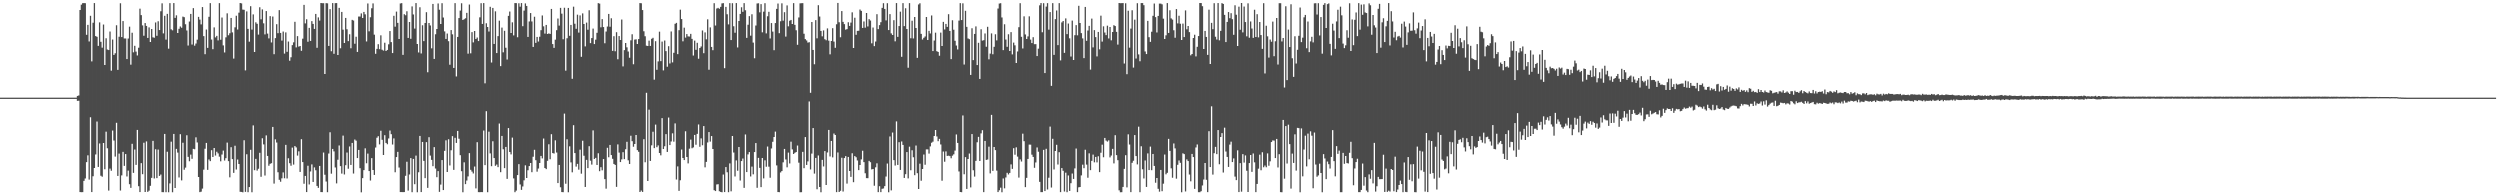 <?xml version="1.0" encoding="UTF-8"?>
<svg xmlns="http://www.w3.org/2000/svg" width="1920" height="150">
  <path d="M0 75.000h1v1.000H0zM1 75.000h1v1.000H1zM2 75.000h1v1.000H2zM3 75.000h1v1.000H3zM4 75.000h1v1.000H4zM5 75.000h1v1.000H5zM6 75.000h1v1.000H6zM7 75.000h1v1.000H7zM8 75.000h1v1.000H8zM9 75.000h1v1.000H9zM10 75.000h1v1.000H10zM11 75.000h1v1.000H11zM12 75.000h1v1.000H12zM13 75.000h1v1.000H13zM14 75.000h1v1.000H14zM15 75.000h1v1.000H15zM16 75.000h1v1.000H16zM17 75.000h1v1.000H17zM18 75.000h1v1.000H18zM19 75.000h1v1.000H19zM20 75.000h1v1.000H20zM21 75.000h1v1.000H21zM22 75.000h1v1.000H22zM23 75.000h1v1.000H23zM24 75.000h1v1.000H24zM25 75.000h1v1.000H25zM26 75.000h1v1.000H26zM27 75.000h1v1.000H27zM28 75.000h1v1.000H28zM29 75.000h1v1.000H29zM30 75.000h1v1.000H30zM31 75.000h1v1.000H31zM32 75.000h1v1.000H32zM33 75.000h1v1.000H33zM34 75.000h1v1.000H34zM35 75.000h1v1.000H35zM36 75.000h1v1.000H36zM37 75.000h1v1.000H37zM38 75.000h1v1.000H38zM39 75.000h1v1.000H39zM40 75.000h1v1.000H40zM41 75.000h1v1.000H41zM42 75.000h1v1.000H42zM43 75.000h1v1.000H43zM44 75.000h1v1.000H44zM45 75.000h1v1.000H45zM46 75.000h1v1.000H46zM47 75.000h1v1.000H47zM48 75.000h1v1.000H48zM49 75.000h1v1.000H49zM50 75.000h1v1.000H50zM51 75.000h1v1.000H51zM52 75.000h1v1.000H52zM53 75.000h1v1.000H53zM54 75.000h1v1.000H54zM55 75.000h1v1.000H55zM56 75.000h1v1.000H56zM57 75.000h1v1.000H57zM58 74.999h1v1.000H58zM59 73.671h1v3.771H59zM60 73.316h1v4.072H60zM61 7.702h1v139.823H61zM62 3.607h1v144.018H62zM63 2.446h1v145.114H63zM64 2.369h1v136.541H64zM65 2.445h1v134.626H65zM66 26.730h1v97.776H66zM67 19.115h1v100.200H67zM68 31.848h1v106.093H68zM69 12.145h1v77.936H69zM70 47.169h1v100.345H70zM71 17.478h1v117.892H71zM72 2.369h1v126.632H72zM73 27.723h1v90.916H73zM74 28.249h1v65.063H74zM75 35.238h1v92.963H75zM76 17.219h1v92.972H76zM77 32.105h1v102.837H77zM78 36.634h1v99.099H78zM79 18.834h1v91.004H79zM80 49.945h1v80.063H80zM81 29.406h1v71.700H81zM82 38.023h1v75.840H82zM83 38.435h1v107.921H83zM84 24.194h1v105.312H84zM85 54.263h1v76.858H85zM86 30.385h1v69.866H86zM87 42.169h1v65.737H87zM88 40.887h1v79.391H88zM89 19.415h1v74.879H89zM90 53.652h1v81.469H90zM91 28.189h1v89.762H91zM92 2.493h1v143.813H92zM93 28.484h1v106.211H93zM94 16.174h1v100.474H94zM95 29.517h1v97.853H95zM96 29.549h1v88.752H96zM97 45.374h1v90.130H97zM98 29.586h1v101.446H98zM99 20.465h1v120.995H99zM100 49.686h1v94.589H100zM101 25.150h1v85.304H101zM102 40.166h1v92.601H102zM103 35.177h1v79.669H103zM104 39.642h1v86.963H104zM105 42.595h1v57.204H105zM106 36.678h1v106.341H106zM107 6.632h1v140.884H107zM108 11.603h1v113.665H108zM109 19.482h1v114.280H109zM110 27.465h1v82.156H110zM111 17.721h1v129.740H111zM112 19.939h1v88.632H112zM113 29.147h1v118.196H113zM114 21.026h1v125.382H114zM115 32.264h1v110.430H115zM116 22.252h1v114.336H116zM117 28.651h1v79.556H117zM118 28.989h1v108.060H118zM119 17.251h1v97.402H119zM120 27.490h1v109.330H120zM121 16.323h1v98.584H121zM122 23.067h1v112.047H122zM123 8.651h1v125.406H123zM124 2.553h1v145.013H124zM125 25.675h1v121.916H125zM126 12.128h1v90.715H126zM127 30.429h1v117.193H127zM128 10.627h1v105.925H128zM129 37.363h1v110.305H129zM130 2.400h1v138.464H130zM131 22.528h1v86.297H131zM132 23.283h1v124.370H132zM133 2.369h1v100.511H133zM134 13.738h1v130.671H134zM135 11.755h1v102.588H135zM136 25.356h1v91.849H136zM137 22.117h1v114.160H137zM138 20.322h1v82.719H138zM139 21.279h1v117.289H139zM140 12.768h1v96.872H140zM141 13.231h1v117.116H141zM142 18.648h1v110.052H142zM143 23.386h1v80.516H143zM144 34.978h1v85.496H144zM145 16.515h1v107.334H145zM146 10.703h1v108.051H146zM147 34.206h1v87.769H147zM148 6.247h1v108.099H148zM149 35.059h1v79.584H149zM150 33.413h1v72.081H150zM151 30.462h1v78.960H151zM152 12.976h1v122.981H152zM153 15.033h1v132.512H153zM154 18.754h1v128.472H154zM155 5.435h1v139.405H155zM156 27.752h1v102.529H156zM157 41.611h1v72.642H157zM158 22.664h1v87.127H158zM159 36.784h1v93.659H159zM160 12.900h1v109.594H160zM161 2.382h1v121.393H161zM162 30.356h1v85.010H162zM163 37.804h1v82.759H163zM164 21.056h1v92.624H164zM165 28.703h1v90.737H165zM166 27.533h1v88.984H166zM167 31.040h1v86.795H167zM168 2.412h1v117.897H168zM169 30.528h1v93.369H169zM170 13.463h1v105.231H170zM171 34.874h1v80.771H171zM172 40.293h1v83.019H172zM173 28.671h1v92.807H173zM174 10.249h1v99.278H174zM175 27.070h1v96.689H175zM176 25.557h1v110.647H176zM177 13.772h1v99.301H177zM178 24.870h1v97.329H178zM179 44.984h1v87.790H179zM180 20.984h1v90.937H180zM181 12.096h1v118.111H181zM182 22.693h1v99.813H182zM183 9.743h1v116.227H183zM184 2.316h1v144.964H184zM185 2.591h1v144.795H185zM186 7.350h1v140.338H186zM187 7.512h1v100.205H187zM188 54.075h1v93.303H188zM189 8.769h1v109.721H189zM190 22.177h1v125.441H190zM191 32.008h1v111.675H191zM192 4.763h1v110.301H192zM193 22.745h1v124.907H193zM194 11.045h1v85.260H194zM195 39.931h1v90.791H195zM196 17.164h1v104.835H196zM197 18.289h1v112.734H197zM198 26.568h1v103.000H198zM199 5.600h1v111.732H199zM200 14.866h1v120.937H200zM201 7.207h1v98.988H201zM202 17.901h1v93.005H202zM203 26.430h1v108.361H203zM204 8.479h1v95.520H204zM205 25.801h1v93.949H205zM206 29.478h1v97.817H206zM207 12.381h1v113.428H207zM208 32.629h1v92.710H208zM209 12.710h1v84.784H209zM210 41.613h1v99.378H210zM211 29.269h1v77.719H211zM212 18.565h1v90.909H212zM213 25.505h1v106.778H213zM214 7.769h1v130.315H214zM215 25.280h1v114.303H215zM216 31.157h1v105.820H216zM217 24.196h1v108.185H217zM218 41.182h1v95.711H218zM219 24.883h1v86.393H219zM220 39.776h1v97.293H220zM221 31.871h1v89.683H221zM222 46.631h1v78.693H222zM223 44.003h1v83.284H223zM224 34.680h1v78.702H224zM225 32.498h1v93.934H225zM226 16.748h1v95.417H226zM227 36.425h1v76.763H227zM228 27.768h1v91.754H228zM229 35.798h1v80.421H229zM230 35.343h1v96.715H230zM231 38.990h1v67.908H231zM232 29.689h1v94.770H232zM233 3.753h1v137.358H233zM234 17.970h1v117.169H234zM235 14.802h1v132.728H235zM236 32.061h1v95.234H236zM237 21.410h1v120.239H237zM238 31.429h1v100.267H238zM239 16.216h1v110.034H239zM240 18.379h1v121.340H240zM241 22.210h1v106.351H241zM242 10.689h1v120.053H242zM243 36.725h1v106.077H243zM244 13.354h1v130.942H244zM245 15.813h1v111.632H245zM246 2.329h1v145.182H246zM247 2.456h1v145.114H247zM248 2.466h1v114.683H248zM249 56.835h1v77.385H249zM250 2.410h1v136.982H250zM251 2.582h1v145.009H251zM252 35.286h1v82.614H252zM253 7.009h1v94.573H253zM254 39.384h1v94.016H254zM255 2.360h1v112.004H255zM256 41.327h1v74.930H256zM257 2.389h1v126.201H257zM258 2.345h1v138.528H258zM259 42.233h1v80.433H259zM260 6.050h1v105.665H260zM261 37.043h1v90.547H261zM262 9.177h1v124.144H262zM263 22.789h1v81.366H263zM264 33.032h1v100.948H264zM265 13.792h1v113.064H265zM266 22.463h1v94.659H266zM267 31.577h1v98.034H267zM268 26.313h1v86.175H268zM269 37.059h1v89.592H269zM270 15.242h1v94.537H270zM271 15.753h1v117.533H271zM272 33.578h1v73.608H272zM273 28.215h1v79.811H273zM274 39.897h1v81.489H274zM275 12.689h1v102.482H275zM276 12.722h1v116.469H276zM277 10.304h1v137.406H277zM278 13.820h1v122.984H278zM279 9.155h1v121.500H279zM280 11.015h1v102.906H280zM281 31.854h1v93.510H281zM282 2.650h1v115.330H282zM283 24.068h1v107.329H283zM284 13.263h1v125.408H284zM285 6.339h1v115.101H285zM286 2.618h1v127.932H286zM287 26.612h1v107.744H287zM288 41.303h1v71.986H288zM289 37.533h1v68.225H289zM290 33.965h1v70.655H290zM291 37.801h1v73.077H291zM292 27.113h1v73.286H292zM293 38.197h1v69.149H293zM294 38.886h1v80.141H294zM295 32.837h1v70.976H295zM296 39.188h1v70.585H296zM297 38.335h1v72.481H297zM298 34.063h1v72.262H298zM299 23.875h1v76.354H299zM300 32.354h1v70.689H300zM301 40.773h1v70.213H301zM302 12.141h1v94.171H302zM303 20.459h1v111.865H303zM304 8.913h1v111.712H304zM305 17.541h1v99.091H305zM306 29.934h1v98.755H306zM307 2.640h1v144.887H307zM308 2.423h1v145.076H308zM309 42.123h1v105.459H309zM310 10.916h1v136.584H310zM311 11.729h1v123.266H311zM312 8.642h1v115.581H312zM313 29.153h1v117.226H313zM314 16.920h1v117.064H314zM315 29.779h1v91.642H315zM316 4.894h1v142.725H316zM317 11.090h1v110.981H317zM318 21.970h1v119.515H318zM319 2.373h1v117.107H319zM320 33.771h1v113.881H320zM321 40.300h1v92.003H321zM322 5.562h1v98.811H322zM323 41.036h1v106.460H323zM324 19.395h1v89.593H324zM325 31.612h1v91.931H325zM326 17.670h1v119.160H326zM327 9.377h1v99.766H327zM328 55.522h1v88.777H328zM329 17.647h1v87.698H329zM330 19.554h1v99.960H330zM331 37.142h1v85.633H331zM332 3.033h1v124.596H332zM333 45.276h1v67.701H333zM334 26.328h1v103.099H334zM335 22.269h1v113.795H335zM336 2.658h1v128.758H336zM337 7.476h1v139.863H337zM338 18.410h1v123.352H338zM339 2.454h1v120.453H339zM340 13.444h1v132.543H340zM341 24.112h1v91.768H341zM342 29.888h1v77.872H342zM343 25.741h1v106.341H343zM344 31.666h1v75.289H344zM345 49.732h1v77.335H345zM346 23.102h1v92.301H346zM347 26.356h1v78.171H347zM348 52.180h1v78.296H348zM349 2.393h1v103.426H349zM350 58.746h1v51.017H350zM351 28.383h1v72.168H351zM352 13.851h1v92.673H352zM353 8.130h1v111.073H353zM354 2.484h1v128.977H354zM355 15.336h1v132.326H355zM356 14.762h1v109.890H356zM357 14.009h1v127.415H357zM358 9.871h1v128.760H358zM359 41.225h1v94.252H359zM360 3.468h1v114.132H360zM361 40.966h1v89.466H361zM362 24.691h1v107.120H362zM363 32.542h1v100.702H363zM364 23.828h1v104.058H364zM365 29.944h1v114.727H365zM366 28.802h1v80.395H366zM367 31.540h1v116.012H367zM368 13.291h1v134.312H368zM369 2.437h1v145.092H369zM370 18.384h1v129.181H370zM371 2.380h1v97.895H371zM372 64.019h1v62.818H372zM373 17.875h1v67.512H373zM374 20.716h1v126.919H374zM375 24.199h1v76.909H375zM376 5.240h1v112.565H376zM377 48.037h1v79.619H377zM378 6.096h1v102.418H378zM379 33.721h1v87.694H379zM380 8.718h1v118.635H380zM381 40.744h1v85.629H381zM382 27.751h1v100.623H382zM383 15.860h1v79.001H383zM384 50.768h1v81.483H384zM385 21.215h1v83.162H385zM386 40.206h1v74.420H386zM387 23.657h1v105.467H387zM388 36.636h1v76.211H388zM389 45.709h1v91.644H389zM390 12.205h1v86.143H390zM391 8.868h1v107.861H391zM392 25.347h1v93.221H392zM393 17.170h1v88.497H393zM394 27.163h1v109.871H394zM395 2.374h1v145.239H395zM396 2.390h1v144.002H396zM397 28.603h1v105.833H397zM398 2.515h1v123.545H398zM399 5.108h1v136.586H399zM400 2.355h1v143.479H400zM401 20.116h1v123.096H401zM402 8.151h1v130.342H402zM403 2.601h1v124.380H403zM404 4.552h1v132.176H404zM405 28.348h1v102.397H405zM406 16.464h1v111.085H406zM407 10.027h1v115.133H407zM408 16.497h1v115.769H408zM409 36.023h1v84.350H409zM410 12.851h1v102.216H410zM411 32.900h1v90.132H411zM412 28.386h1v103.451H412zM413 31.878h1v97.580H413zM414 28.235h1v96.943H414zM415 23.210h1v96.535H415zM416 11.854h1v109.789H416zM417 20.244h1v86.127H417zM418 25.794h1v103.216H418zM419 19.155h1v110.737H419zM420 26.130h1v97.379H420zM421 25.674h1v85.142H421zM422 26.068h1v96.264H422zM423 6.878h1v96.171H423zM424 33.857h1v83.689H424zM425 36.777h1v81.121H425zM426 30.441h1v77.335H426zM427 23.200h1v93.941H427zM428 14.222h1v126.363H428zM429 19.675h1v107.007H429zM430 6.025h1v137.786H430zM431 10.474h1v137.016H431zM432 30.137h1v117.495H432zM433 5.916h1v81.325H433zM434 54.278h1v86.827H434zM435 29.389h1v77.578H435zM436 6.087h1v141.573H436zM437 27.476h1v84.924H437zM438 19.167h1v105.551H438zM439 60.540h1v71.790H439zM440 5.113h1v91.022H440zM441 18.253h1v99.281H441zM442 22.097h1v105.876H442zM443 11.248h1v114.617H443zM444 25.018h1v105.266H444zM445 11.802h1v103.122H445zM446 43.629h1v89.727H446zM447 10.296h1v97.764H447zM448 18.431h1v101.191H448zM449 35.626h1v107.965H449zM450 17.337h1v105.461H450zM451 22.817h1v106.322H451zM452 7.867h1v104.397H452zM453 33.104h1v90.273H453zM454 29.211h1v97.222H454zM455 21.944h1v78.215H455zM456 33.829h1v88.258H456zM457 30.460h1v90.766H457zM458 25.199h1v101.495H458zM459 2.391h1v115.322H459zM460 2.770h1v128.708H460zM461 20.999h1v107.402H461zM462 14.698h1v116.097H462zM463 20.779h1v101.401H463zM464 33.233h1v104.346H464zM465 24.243h1v120.634H465zM466 20.393h1v93.099H466zM467 10.714h1v110.042H467zM468 20.523h1v90.772H468zM469 14.014h1v105.054H469zM470 39.042h1v82.935H470zM471 27.819h1v98.075H471zM472 39.358h1v87.302H472zM473 24.744h1v118.745H473zM474 45.503h1v65.386H474zM475 27.684h1v89.522H475zM476 30.723h1v93.756H476zM477 14.979h1v107.420H477zM478 50.974h1v65.927H478zM479 38.504h1v83.706H479zM480 32.999h1v81.644H480zM481 36.341h1v72.577H481zM482 39.582h1v83.571H482zM483 44.351h1v81.610H483zM484 30.967h1v73.283H484zM485 26.341h1v82.110H485zM486 49.333h1v63.383H486zM487 30.422h1v80.149H487zM488 30.192h1v73.490H488zM489 33.805h1v81.479H489zM490 29.999h1v86.592H490zM491 2.361h1v145.098H491zM492 2.509h1v143.820H492zM493 7.720h1v139.693H493zM494 24.004h1v82.916H494zM495 27.864h1v96.734H495zM496 35.052h1v36.214H496zM497 35.348h1v103.653H497zM498 31.215h1v52.986H498zM499 35.275h1v88.347H499zM500 29.794h1v81.836H500zM501 29.030h1v72.164H501zM502 61.183h1v52.600H502zM503 31.620h1v64.055H503zM504 53.622h1v59.425H504zM505 47.136h1v64.518H505zM506 24.308h1v93.203H506zM507 46.937h1v72.379H507zM508 31.962h1v58.769H508zM509 54.074h1v60.372H509zM510 31.126h1v81.200H510zM511 39.249h1v63.782H511zM512 51.255h1v65.412H512zM513 35.467h1v54.783H513zM514 48.750h1v62.652H514zM515 24.156h1v84.490H515zM516 47.901h1v54.522H516zM517 40.557h1v68.220H517zM518 18.289h1v76.466H518zM519 17.550h1v120.321H519zM520 41.564h1v86.224H520zM521 23.203h1v123.367H521zM522 7.403h1v131.054H522zM523 14.666h1v100.190H523zM524 31.728h1v89.634H524zM525 21.261h1v101.658H525zM526 28.900h1v71.905H526zM527 26.173h1v94.412H527zM528 27.950h1v97.563H528zM529 28.073h1v86.113H529zM530 26.031h1v81.177H530zM531 29.871h1v84.007H531zM532 42.644h1v70.533H532zM533 31.164h1v72.489H533zM534 38.262h1v72.909H534zM535 32.874h1v69.935H535zM536 45.095h1v50.483H536zM537 36.856h1v75.881H537zM538 35.691h1v70.613H538zM539 23.375h1v88.211H539zM540 40.856h1v55.978H540zM541 24.857h1v103.640H541zM542 30.187h1v94.114H542zM543 14.867h1v94.540H543zM544 53.576h1v47.853H544zM545 21.053h1v87.686H545zM546 36.067h1v68.456H546zM547 38.562h1v75.890H547zM548 2.481h1v143.581H548zM549 19.599h1v127.162H549zM550 6.569h1v135.096H550zM551 6.050h1v135.407H551zM552 6.772h1v140.113H552zM553 5.279h1v142.142H553zM554 2.590h1v145.089H554zM555 2.416h1v131.615H555zM556 52.370h1v95.155H556zM557 5.281h1v123.026H557zM558 10.955h1v121.344H558zM559 18.717h1v128.901H559zM560 2.426h1v123.082H560zM561 30.767h1v116.169H561zM562 2.447h1v102.012H562zM563 20.195h1v96.952H563zM564 25.136h1v110.385H564zM565 2.373h1v120.810H565zM566 36.473h1v94.652H566zM567 16.109h1v96.805H567zM568 10.688h1v127.935H568zM569 5.602h1v118.115H569zM570 9.047h1v112.707H570zM571 2.418h1v141.877H571zM572 7.873h1v95.381H572zM573 29.071h1v103.086H573zM574 19.016h1v99.559H574zM575 12.382h1v104.384H575zM576 27.391h1v108.142H576zM577 10.972h1v116.988H577zM578 32.731h1v101.161H578zM579 44.736h1v72.039H579zM580 19.585h1v90.276H580zM581 2.638h1v141.581H581zM582 2.512h1v118.750H582zM583 9.486h1v119.418H583zM584 3.193h1v140.549H584zM585 24.843h1v96.517H585zM586 8.966h1v128.055H586zM587 2.435h1v120.685H587zM588 25.671h1v102.385H588zM589 12.484h1v100.036H589zM590 9.040h1v118.946H590zM591 29.566h1v106.946H591zM592 17.692h1v96.354H592zM593 24.249h1v84.673H593zM594 38.562h1v66.677H594zM595 17.722h1v83.365H595zM596 6.816h1v120.205H596zM597 2.704h1v144.778H597zM598 25.508h1v122.122H598zM599 16.357h1v116.110H599zM600 2.543h1v128.832H600zM601 15.854h1v108.797H601zM602 9.384h1v104.986H602zM603 28.113h1v94.356H603zM604 4.142h1v124.382H604zM605 20.232h1v96.981H605zM606 15.945h1v109.615H606zM607 15.326h1v93.469H607zM608 18.439h1v96.292H608zM609 2.426h1v115.828H609zM610 19.079h1v98.283H610zM611 23.240h1v93.521H611zM612 34.383h1v77.364H612zM613 13.423h1v111.503H613zM614 2.584h1v145.088H614zM615 2.479h1v145.109H615zM616 2.431h1v114.218H616zM617 25.930h1v103.262H617zM618 30.071h1v75.176H618zM619 31.084h1v95.577H619zM620 32.740h1v91.202H620zM621 32.385h1v45.538H621zM622 71.290h1v58.841H622zM623 16.883h1v101.087H623zM624 38.331h1v60.013H624zM625 49.334h1v84.012H625zM626 15.442h1v105.834H626zM627 29.449h1v115.913H627zM628 3.978h1v115.419H628zM629 12.704h1v130.888H629zM630 23.758h1v123.909H630zM631 27.899h1v94.876H631zM632 23.323h1v104.506H632zM633 30.100h1v85.905H633zM634 30.938h1v111.118H634zM635 21.823h1v95.266H635zM636 31.225h1v68.549H636zM637 41.715h1v78.432H637zM638 31.509h1v76.745H638zM639 21.649h1v99.231H639zM640 31.943h1v70.617H640zM641 36.712h1v66.954H641zM642 18.661h1v128.902H642zM643 2.277h1v114.828H643zM644 17.095h1v130.372H644zM645 28.625h1v117.908H645zM646 8.474h1v112.650H646zM647 16.782h1v130.309H647zM648 18.526h1v102.868H648zM649 22.785h1v97.127H649zM650 22.374h1v118.655H650zM651 17.108h1v103.419H651zM652 19.916h1v111.408H652zM653 17.336h1v118.502H653zM654 9.483h1v108.236H654zM655 36.848h1v103.074H655zM656 13.639h1v106.212H656zM657 26.721h1v94.064H657zM658 23.720h1v99.531H658zM659 23.600h1v107.079H659zM660 7.344h1v119.358H660zM661 8.365h1v114.036H661zM662 21.478h1v94.283H662zM663 16.462h1v108.071H663zM664 21.241h1v111.817H664zM665 9.965h1v126.844H665zM666 20.335h1v116.543H666zM667 14.670h1v108.894H667zM668 15.774h1v108.811H668zM669 33.285h1v96.815H669zM670 21.119h1v108.660H670zM671 35.447h1v107.188H671zM672 31.878h1v96.623H672zM673 10.907h1v114.546H673zM674 22.373h1v125.182H674zM675 19.289h1v123.706H675zM676 17.029h1v130.505H676zM677 6.057h1v138.928H677zM678 2.437h1v142.322H678zM679 6.864h1v136.067H679zM680 15.657h1v119.924H680zM681 2.457h1v123.156H681zM682 23.086h1v124.580H682zM683 10.877h1v93.933H683zM684 25.663h1v120.581H684zM685 26.883h1v74.879H685zM686 15.531h1v107.468H686zM687 31.729h1v95.420H687zM688 2.371h1v90.880H688zM689 28.324h1v98.333H689zM690 20.039h1v89.192H690zM691 8.977h1v121.540H691zM692 43.617h1v65.021H692zM693 2.388h1v108.946H693zM694 20.087h1v116.571H694zM695 6.351h1v127.448H695zM696 22.255h1v94.518H696zM697 52.016h1v85.014H697zM698 2.405h1v110.214H698zM699 29.385h1v101.385H699zM700 15.899h1v99.486H700zM701 29.559h1v91.244H701zM702 13.068h1v121.488H702zM703 21.497h1v90.250H703zM704 44.457h1v88.565H704zM705 3.442h1v141.721H705zM706 2.525h1v123.149H706zM707 26.022h1v112.769H707zM708 30.346h1v99.454H708zM709 29.041h1v89.615H709zM710 28.021h1v98.475H710zM711 13.061h1v101.701H711zM712 30.700h1v84.063H712zM713 23.693h1v94.285H713zM714 25.719h1v86.698H714zM715 11.867h1v97.730H715zM716 39.232h1v69.587H716zM717 31.112h1v73.328H717zM718 25.100h1v74.763H718zM719 39.298h1v65.533H719zM720 39.876h1v68.562H720zM721 42.810h1v63.839H721zM722 25.017h1v85.930H722zM723 35.317h1v103.509H723zM724 16.779h1v99.619H724zM725 22.627h1v101.577H725zM726 18.379h1v97.902H726zM727 20.625h1v99.147H727zM728 10.896h1v108.643H728zM729 23.734h1v96.167H729zM730 45.400h1v76.152H730zM731 15.553h1v103.999H731zM732 22.811h1v95.693H732zM733 31.321h1v84.317H733zM734 34.978h1v68.279H734zM735 37.998h1v71.789H735zM736 15.799h1v115.872H736zM737 2.411h1v145.039H737zM738 15.393h1v132.199H738zM739 2.561h1v86.135H739zM740 49.567h1v84.279H740zM741 8.303h1v112.377H741zM742 20.618h1v124.479H742zM743 29.552h1v92.547H743zM744 30.100h1v87.806H744zM745 57.566h1v86.369H745zM746 21.699h1v81.261H746zM747 46.166h1v84.605H747zM748 26.067h1v109.554H748zM749 20.282h1v103.241H749zM750 49.993h1v59.256H750zM751 32.877h1v72.252H751zM752 60.633h1v63.008H752zM753 22.452h1v79.988H753zM754 31.175h1v68.832H754zM755 30.860h1v116.701H755zM756 25.708h1v82.540H756zM757 35.890h1v86.960H757zM758 20.567h1v101.973H758zM759 45.543h1v67.122H759zM760 41.169h1v92.000H760zM761 25.630h1v62.565H761zM762 41.697h1v89.544H762zM763 35.936h1v76.945H763zM764 26.317h1v88.976H764zM765 31.047h1v99.962H765zM766 6.551h1v140.968H766zM767 2.688h1v143.445H767zM768 2.451h1v141.700H768zM769 13.392h1v134.282H769zM770 38.518h1v98.544H770zM771 18.654h1v125.988H771zM772 30.339h1v105.959H772zM773 35.946h1v96.785H773zM774 26.330h1v107.661H774zM775 39.161h1v93.633H775zM776 24.694h1v101.573H776zM777 41.786h1v87.907H777zM778 32.742h1v81.062H778zM779 34.830h1v83.985H779zM780 48.381h1v64.780H780zM781 39.539h1v80.738H781zM782 20.907h1v115.472H782zM783 2.446h1v119.986H783zM784 28.259h1v95.772H784zM785 37.242h1v65.392H785zM786 12.524h1v95.893H786zM787 26.446h1v117.280H787zM788 29.962h1v106.653H788zM789 27.935h1v94.127H789zM790 12.560h1v98.480H790zM791 30.407h1v80.722H791zM792 33.075h1v85.707H792zM793 28.562h1v91.964H793zM794 33.921h1v94.967H794zM795 33.893h1v90.872H795zM796 43.069h1v70.175H796zM797 37.373h1v79.178H797zM798 4.070h1v135.597H798zM799 2.378h1v145.185H799zM800 24.772h1v122.798H800zM801 2.471h1v112.626H801zM802 56.100h1v90.633H802zM803 5.090h1v109.186H803zM804 2.395h1v143.110H804zM805 22.771h1v113.748H805zM806 9.260h1v87.993H806zM807 65.936h1v78.101H807zM808 2.393h1v104.186H808zM809 42.158h1v88.001H809zM810 14.691h1v101.278H810zM811 8.023h1v103.195H811zM812 34.649h1v91.697H812zM813 2.431h1v114.471H813zM814 46.410h1v101.134H814zM815 17.192h1v111.865H815zM816 16.108h1v115.067H816zM817 40.616h1v106.464H817zM818 14.152h1v118.470H818zM819 26.198h1v121.413H819zM820 18.059h1v116.676H820zM821 29.458h1v117.165H821zM822 43.436h1v97.269H822zM823 15.847h1v117.438H823zM824 46.094h1v91.333H824zM825 27.019h1v102.310H825zM826 19.301h1v94.749H826zM827 27.132h1v120.425H827zM828 4.464h1v139.415H828zM829 17.639h1v126.000H829zM830 25.464h1v109.227H830zM831 29.508h1v96.956H831zM832 44.627h1v84.526H832zM833 5.344h1v109.652H833zM834 31.356h1v95.083H834zM835 23.446h1v113.038H835zM836 19.879h1v97.867H836zM837 53.461h1v77.227H837zM838 14.261h1v109.308H838zM839 36.419h1v82.314H839zM840 23.150h1v101.523H840zM841 28.503h1v92.033H841zM842 43.293h1v81.406H842zM843 24.512h1v95.522H843zM844 37.904h1v94.308H844zM845 12.048h1v105.249H845zM846 31.940h1v79.144H846zM847 20.209h1v100.558H847zM848 24.992h1v80.930H848zM849 26.961h1v81.043H849zM850 19.701h1v89.042H850zM851 29.525h1v78.262H851zM852 20.761h1v100.139H852zM853 30.989h1v88.458H853zM854 24.582h1v89.746H854zM855 19.355h1v106.129H855zM856 19.995h1v83.847H856zM857 24.477h1v94.642H857zM858 34.232h1v88.793H858zM859 2.327h1v143.833H859zM860 2.451h1v145.199H860zM861 2.422h1v145.202H861zM862 2.353h1v141.188H862zM863 48.808h1v80.902H863zM864 2.498h1v116.715H864zM865 57.001h1v86.902H865zM866 8.225h1v94.959H866zM867 36.587h1v74.421H867zM868 21.954h1v125.622H868zM869 7.900h1v117.126H869zM870 51.911h1v71.535H870zM871 15.128h1v88.590H871zM872 44.934h1v74.915H872zM873 2.437h1v123.846H873zM874 41.795h1v55.491H874zM875 47.067h1v100.538H875zM876 2.360h1v109.965H876zM877 2.347h1v127.675H877zM878 3.996h1v133.059H878zM879 39.550h1v83.698H879zM880 41.498h1v102.045H880zM881 16.036h1v101.783H881zM882 28.585h1v102.007H882zM883 32.139h1v80.433H883zM884 24.391h1v106.300H884zM885 12.157h1v106.090H885zM886 2.719h1v124.711H886zM887 13.150h1v127.174H887zM888 24.917h1v111.767H888zM889 12.234h1v132.764H889zM890 2.742h1v144.442H890zM891 2.775h1v127.720H891zM892 3.342h1v143.506H892zM893 14.317h1v126.744H893zM894 29.937h1v88.753H894zM895 27.139h1v106.743H895zM896 2.355h1v130.371H896zM897 25.270h1v81.356H897zM898 7.890h1v107.972H898zM899 14.142h1v115.122H899zM900 15.066h1v121.455H900zM901 23.263h1v86.926H901zM902 29.000h1v84.959H902zM903 6.950h1v130.273H903zM904 17.988h1v108.591H904zM905 12.081h1v111.135H905zM906 18.226h1v106.808H906zM907 30.703h1v116.946H907zM908 18.127h1v99.634H908zM909 28.454h1v89.917H909zM910 7.971h1v139.049H910zM911 22.526h1v99.892H911zM912 19.956h1v103.749H912zM913 24.674h1v109.366H913zM914 42.476h1v96.765H914zM915 41.488h1v76.722H915zM916 29.160h1v91.458H916zM917 26.673h1v118.392H917zM918 43.305h1v69.934H918zM919 35.965h1v74.966H919zM920 27.699h1v119.930H920zM921 2.328h1v145.275H921zM922 2.373h1v144.460H922zM923 4.775h1v137.674H923zM924 37.636h1v100.237H924zM925 23.773h1v101.417H925zM926 28.362h1v109.729H926zM927 42.158h1v105.388H927zM928 7.425h1v93.349H928zM929 49.163h1v79.124H929zM930 17.586h1v64.055H930zM931 22.401h1v111.710H931zM932 2.448h1v115.188H932zM933 28.191h1v84.606H933zM934 30.343h1v88.023H934zM935 2.332h1v97.581H935zM936 30.972h1v95.186H936zM937 23.697h1v81.534H937zM938 2.411h1v99.819H938zM939 2.999h1v129.519H939zM940 11.426h1v86.621H940zM941 32.319h1v84.053H941zM942 16.834h1v103.698H942zM943 9.252h1v118.936H943zM944 13.974h1v97.066H944zM945 10.120h1v98.699H945zM946 14.724h1v109.731H946zM947 26.706h1v94.930H947zM948 4.067h1v131.576H948zM949 11.310h1v127.029H949zM950 35.329h1v80.108H950zM951 5.130h1v142.356H951zM952 22.831h1v102.438H952zM953 2.322h1v144.866H953zM954 24.869h1v93.502H954zM955 4.992h1v119.865H955zM956 16.947h1v102.417H956zM957 27.889h1v103.223H957zM958 2.579h1v144.871H958zM959 28.957h1v96.282H959zM960 16.488h1v102.527H960zM961 21.936h1v110.056H961zM962 29.085h1v88.775H962zM963 7.465h1v117.196H963zM964 28.418h1v119.155H964zM965 10.919h1v130.360H965zM966 28.720h1v100.828H966zM967 16.914h1v101.885H967zM968 26.908h1v103.857H968zM969 37.515h1v79.437H969zM970 2.458h1v125.995H970zM971 56.430h1v70.689H971zM972 19.746h1v108.702H972zM973 27.927h1v89.895H973zM974 44.225h1v83.053H974zM975 30.363h1v93.519H975zM976 32.029h1v77.053H976zM977 16.566h1v91.278H977zM978 43.178h1v64.813H978zM979 31.717h1v89.678H979zM980 13.799h1v92.880H980zM981 49.560h1v79.030H981zM982 2.453h1v115.976H982zM983 2.435h1v145.100H983zM984 31.830h1v115.837H984zM985 29.189h1v62.903H985zM986 67.251h1v69.963H986zM987 4.815h1v91.992H987zM988 61.525h1v64.056H988zM989 22.740h1v72.981H989zM990 36.144h1v74.561H990zM991 3.292h1v141.536H991zM992 44.741h1v73.248H992zM993 59.031h1v66.080H993zM994 27.833h1v75.355H994zM995 48.796h1v82.202H995zM996 38.241h1v59.937H996zM997 27.497h1v70.926H997zM998 5.777h1v141.859H998zM999 32.377h1v66.214H999zM1000 28.936h1v106.513H1000zM1001 13.326h1v101.528H1001zM1002 11.479h1v92.711H1002zM1003 37.059h1v90.738H1003zM1004 16.546h1v86.081H1004zM1005 40.039h1v82.292H1005zM1006 31.781h1v69.087H1006zM1007 28.243h1v75.958H1007zM1008 32.574h1v111.997H1008zM1009 2.535h1v99.237H1009zM1010 2.453h1v123.915H1010zM1011 11.158h1v124.563H1011zM1012 2.443h1v132.284H1012zM1013 27.232h1v98.482H1013zM1014 13.082h1v119.761H1014zM1015 41.230h1v106.416H1015zM1016 3.715h1v114.679H1016zM1017 2.418h1v119.279H1017zM1018 21.517h1v116.071H1018zM1019 3.192h1v120.886H1019zM1020 2.603h1v123.526H1020zM1021 33.714h1v95.745H1021zM1022 42.531h1v77.977H1022zM1023 18.224h1v81.739H1023zM1024 23.500h1v100.230H1024zM1025 37.519h1v97.922H1025zM1026 16.503h1v95.730H1026zM1027 7.486h1v110.703H1027zM1028 29.305h1v86.346H1028zM1029 5.113h1v142.519H1029zM1030 11.777h1v135.847H1030zM1031 33.463h1v83.936H1031zM1032 36.984h1v88.795H1032zM1033 34.825h1v85.004H1033zM1034 23.238h1v102.009H1034zM1035 29.002h1v96.548H1035zM1036 2.518h1v114.810H1036zM1037 39.192h1v69.693H1037zM1038 14.962h1v106.557H1038zM1039 34.725h1v107.562H1039zM1040 15.206h1v114.186H1040zM1041 9.556h1v114.926H1041zM1042 27.765h1v94.162H1042zM1043 2.419h1v145.123H1043zM1044 22.807h1v124.770H1044zM1045 3.541h1v142.322H1045zM1046 11.369h1v114.231H1046zM1047 3.313h1v139.301H1047zM1048 9.583h1v126.443H1048zM1049 10.015h1v136.310H1049zM1050 20.265h1v127.350H1050zM1051 2.613h1v131.330H1051zM1052 4.069h1v133.183H1052zM1053 26.693h1v103.959H1053zM1054 11.500h1v129.328H1054zM1055 19.443h1v90.293H1055zM1056 21.152h1v125.977H1056zM1057 40.747h1v102.296H1057zM1058 6.735h1v129.097H1058zM1059 2.993h1v134.639H1059zM1060 36.629h1v100.951H1060zM1061 17.139h1v120.366H1061zM1062 14.016h1v104.821H1062zM1063 32.316h1v115.096H1063zM1064 20.221h1v109.269H1064zM1065 16.003h1v131.355H1065zM1066 2.333h1v144.101H1066zM1067 34.918h1v112.225H1067zM1068 8.589h1v121.213H1068zM1069 16.467h1v114.117H1069zM1070 28.813h1v118.070H1070zM1071 24.414h1v95.893H1071zM1072 30.933h1v116.579H1072zM1073 28.063h1v117.474H1073zM1074 27.531h1v114.550H1074zM1075 28.858h1v109.864H1075zM1076 18.222h1v123.137H1076zM1077 36.465h1v111.130H1077zM1078 16.593h1v108.184H1078zM1079 20.438h1v126.934H1079zM1080 34.448h1v113.112H1080zM1081 24.899h1v95.746H1081zM1082 17.955h1v120.128H1082zM1083 23.648h1v102.559H1083zM1084 23.534h1v115.657H1084zM1085 9.513h1v116.556H1085zM1086 23.221h1v124.340H1086zM1087 25.854h1v121.831H1087zM1088 21.807h1v90.795H1088zM1089 17.337h1v119.837H1089zM1090 29.330h1v86.448H1090zM1091 23.434h1v107.358H1091zM1092 20.042h1v96.343H1092zM1093 38.488h1v93.447H1093zM1094 14.829h1v132.299H1094zM1095 47.166h1v54.977H1095zM1096 29.143h1v118.379H1096zM1097 35.533h1v72.245H1097zM1098 24.547h1v108.933H1098zM1099 28.062h1v80.252H1099zM1100 33.037h1v99.888H1100zM1101 26.025h1v111.194H1101zM1102 49.685h1v63.022H1102zM1103 47.575h1v97.964H1103zM1104 38.035h1v63.580H1104zM1105 35.329h1v101.120H1105zM1106 49.294h1v54.329H1106zM1107 38.566h1v83.977H1107zM1108 42.164h1v81.412H1108zM1109 46.122h1v83.924H1109zM1110 34.996h1v94.450H1110zM1111 37.192h1v82.912H1111zM1112 35.187h1v97.933H1112zM1113 35.379h1v73.542H1113zM1114 25.216h1v93.154H1114zM1115 31.471h1v77.778H1115zM1116 36.841h1v90.934H1116zM1117 19.391h1v80.721H1117zM1118 41.249h1v88.955H1118zM1119 22.088h1v88.370H1119zM1120 35.609h1v71.861H1120zM1121 29.300h1v77.678H1121zM1122 32.452h1v76.819H1122zM1123 36.967h1v68.870H1123zM1124 30.937h1v82.254H1124zM1125 44.226h1v72.118H1125zM1126 20.296h1v85.886H1126zM1127 33.978h1v75.198H1127zM1128 54.414h1v57.851H1128zM1129 35.150h1v79.516H1129zM1130 44.768h1v59.661H1130zM1131 45.382h1v73.190H1131zM1132 45.916h1v66.539H1132zM1133 46.185h1v67.376H1133zM1134 33.877h1v79.053H1134zM1135 53.138h1v55.149H1135zM1136 20.595h1v84.224H1136zM1137 24.368h1v83.182H1137zM1138 24.773h1v84.727H1138zM1139 29.442h1v72.430H1139zM1140 43.266h1v66.871H1140zM1141 35.714h1v69.654H1141zM1142 34.614h1v70.354H1142zM1143 35.188h1v71.629H1143zM1144 33.178h1v75.456H1144zM1145 26.301h1v85.523H1145zM1146 27.757h1v68.271H1146zM1147 44.768h1v69.623H1147zM1148 32.584h1v82.101H1148zM1149 41.535h1v61.179H1149zM1150 40.031h1v70.838H1150zM1151 51.094h1v58.346H1151zM1152 48.011h1v60.234H1152zM1153 49.166h1v61.487H1153zM1154 53.956h1v64.126H1154zM1155 46.844h1v75.280H1155zM1156 51.516h1v51.459H1156zM1157 50.967h1v71.841H1157zM1158 51.911h1v48.187H1158zM1159 43.958h1v69.162H1159zM1160 31.829h1v77.063H1160zM1161 38.913h1v70.214H1161zM1162 31.422h1v84.138H1162zM1163 61.498h1v33.005H1163zM1164 39.261h1v81.193H1164zM1165 53.898h1v32.974H1165zM1166 40.392h1v74.607H1166zM1167 36.901h1v64.167H1167zM1168 39.428h1v67.815H1168zM1169 35.695h1v68.193H1169zM1170 53.587h1v45.390H1170zM1171 41.369h1v66.131H1171zM1172 50.883h1v45.587H1172zM1173 47.651h1v57.597H1173zM1174 57.339h1v36.247H1174zM1175 38.639h1v65.820H1175zM1176 55.130h1v41.624H1176zM1177 41.919h1v60.989H1177zM1178 52.076h1v46.791H1178zM1179 49.147h1v49.679H1179zM1180 48.274h1v51.615H1180zM1181 56.666h1v37.466H1181zM1182 41.847h1v54.265H1182zM1183 61.055h1v32.470H1183zM1184 38.397h1v61.074H1184zM1185 62.889h1v26.440H1185zM1186 45.917h1v49.736H1186zM1187 52.137h1v39.918H1187zM1188 54.069h1v36.025H1188zM1189 56.286h1v36.259H1189zM1190 51.214h1v37.934H1190zM1191 52.413h1v43.117H1191zM1192 52.249h1v44.975H1192zM1193 52.869h1v51.341H1193zM1194 54.122h1v32.562H1194zM1195 52.780h1v42.256H1195zM1196 58.307h1v33.370H1196zM1197 51.820h1v41.549H1197zM1198 52.684h1v42.903H1198zM1199 51.968h1v45.704H1199zM1200 57.239h1v41.578H1200zM1201 55.811h1v41.488H1201zM1202 57.666h1v37.242H1202zM1203 52.903h1v43.520H1203zM1204 53.122h1v37.349H1204zM1205 57.454h1v41.032H1205zM1206 53.559h1v42.202H1206zM1207 56.197h1v47.648H1207zM1208 51.186h1v48.032H1208zM1209 46.547h1v43.870H1209zM1210 48.631h1v47.160H1210zM1211 54.186h1v37.023H1211zM1212 53.515h1v48.113H1212zM1213 55.383h1v33.593H1213zM1214 54.480h1v49.259H1214zM1215 62.639h1v37.662H1215zM1216 52.642h1v42.271H1216zM1217 52.981h1v40.427H1217zM1218 61.241h1v37.394H1218zM1219 57.340h1v36.836H1219zM1220 57.621h1v37.530H1220zM1221 54.022h1v39.002H1221zM1222 59.185h1v36.687H1222zM1223 50.480h1v43.004H1223zM1224 58.649h1v35.828H1224zM1225 52.273h1v45.796H1225zM1226 63.242h1v31.556H1226zM1227 60.071h1v38.900H1227zM1228 55.511h1v42.508H1228zM1229 60.298h1v29.912H1229zM1230 52.718h1v41.365H1230zM1231 63.553h1v24.958H1231zM1232 50.507h1v41.125H1232zM1233 57.184h1v35.231H1233zM1234 54.383h1v38.071H1234zM1235 58.564h1v38.095H1235zM1236 61.706h1v25.485H1236zM1237 58.747h1v35.697H1237zM1238 62.843h1v24.249H1238zM1239 60.576h1v33.730H1239zM1240 59.909h1v27.368H1240zM1241 58.488h1v30.980H1241zM1242 56.776h1v28.285H1242zM1243 60.432h1v36.937H1243zM1244 62.891h1v28.494H1244zM1245 52.850h1v40.032H1245zM1246 60.673h1v29.715H1246zM1247 53.763h1v31.593H1247zM1248 55.531h1v34.682H1248zM1249 61.268h1v26.038H1249zM1250 59.864h1v33.342H1250zM1251 58.803h1v25.591H1251zM1252 58.009h1v34.725H1252zM1253 63.068h1v24.492H1253zM1254 58.765h1v25.608H1254zM1255 61.056h1v25.934H1255zM1256 63.715h1v24.518H1256zM1257 61.887h1v26.329H1257zM1258 59.940h1v27.742H1258zM1259 67.217h1v19.250H1259zM1260 58.515h1v30.177H1260zM1261 62.036h1v20.770H1261zM1262 63.176h1v29.909H1262zM1263 62.073h1v29.499H1263zM1264 65.832h1v22.096H1264zM1265 61.153h1v26.668H1265zM1266 68.144h1v21.606H1266zM1267 58.414h1v26.634H1267zM1268 61.539h1v26.277H1268zM1269 61.354h1v25.917H1269zM1270 61.428h1v25.196H1270zM1271 62.635h1v23.412H1271zM1272 66.778h1v20.958H1272zM1273 62.052h1v25.846H1273zM1274 63.653h1v21.102H1274zM1275 65.071h1v25.136H1275zM1276 64.844h1v24.126H1276zM1277 65.310h1v18.182H1277zM1278 65.422h1v21.263H1278zM1279 69.049h1v15.559H1279zM1280 63.116h1v20.136H1280zM1281 60.435h1v23.288H1281zM1282 69.115h1v14.589H1282zM1283 60.403h1v24.860H1283zM1284 66.784h1v16.350H1284zM1285 64.673h1v22.020H1285zM1286 68.432h1v16.575H1286zM1287 64.237h1v19.387H1287zM1288 65.048h1v18.947H1288zM1289 64.715h1v19.067H1289zM1290 64.353h1v21.098H1290zM1291 64.146h1v20.990H1291zM1292 64.080h1v19.719H1292zM1293 66.762h1v15.797H1293zM1294 61.962h1v21.551H1294zM1295 67.318h1v15.820H1295zM1296 62.501h1v20.553H1296zM1297 67.532h1v14.355H1297zM1298 63.677h1v19.052H1298zM1299 65.834h1v16.053H1299zM1300 65.903h1v18.917H1300zM1301 66.057h1v18.234H1301zM1302 67.896h1v12.560H1302zM1303 63.640h1v17.447H1303zM1304 70.010h1v12.284H1304zM1305 65.168h1v16.638H1305zM1306 65.327h1v16.999H1306zM1307 64.076h1v19.375H1307zM1308 66.550h1v15.208H1308zM1309 68.793h1v15.181H1309zM1310 68.962h1v15.997H1310zM1311 66.797h1v13.663H1311zM1312 66.575h1v16.380H1312zM1313 69.381h1v14.695H1313zM1314 67.738h1v16.934H1314zM1315 68.756h1v11.721H1315zM1316 68.175h1v16.471H1316zM1317 69.952h1v14.295H1317zM1318 64.825h1v16.051H1318zM1319 64.407h1v18.810H1319zM1320 70.315h1v13.399H1320zM1321 66.225h1v17.109H1321zM1322 69.519h1v12.722H1322zM1323 66.744h1v17.372H1323zM1324 68.956h1v15.673H1324zM1325 68.301h1v14.601H1325zM1326 65.637h1v17.911H1326zM1327 70.451h1v13.221H1327zM1328 66.550h1v16.015H1328zM1329 69.625h1v12.112H1329zM1330 67.809h1v13.403H1330zM1331 68.359h1v12.686H1331zM1332 69.770h1v11.466H1332zM1333 67.875h1v13.733H1333zM1334 68.695h1v14.572H1334zM1335 67.134h1v16.231H1335zM1336 70.594h1v10.955H1336zM1337 68.961h1v10.820H1337zM1338 69.734h1v11.284H1338zM1339 69.160h1v10.826H1339zM1340 70.571h1v9.569H1340zM1341 69.404h1v10.841H1341zM1342 70.802h1v9.758H1342zM1343 67.713h1v14.076H1343zM1344 68.169h1v11.484H1344zM1345 70.542h1v9.182H1345zM1346 69.740h1v11.691H1346zM1347 70.817h1v7.126H1347zM1348 70.586h1v10.411H1348zM1349 71.304h1v8.059H1349zM1350 68.495h1v11.311H1350zM1351 70.702h1v8.737H1351zM1352 69.112h1v8.851H1352zM1353 70.645h1v10.420H1353zM1354 71.041h1v6.789H1354zM1355 69.510h1v10.805H1355zM1356 70.685h1v6.364H1356zM1357 70.992h1v10.893H1357zM1358 71.255h1v9.496H1358zM1359 69.346h1v10.246H1359zM1360 69.715h1v9.164H1360zM1361 71.665h1v7.021H1361zM1362 71.252h1v10.124H1362zM1363 70.965h1v6.375H1363zM1364 70.714h1v10.895H1364zM1365 71.930h1v9.329H1365zM1366 70.163h1v10.416H1366zM1367 70.175h1v8.615H1367zM1368 71.000h1v7.990H1368zM1369 69.352h1v9.976H1369zM1370 71.444h1v7.603H1370zM1371 70.989h1v9.181H1371zM1372 70.169h1v9.194H1372zM1373 71.192h1v8.322H1373zM1374 72.195h1v8.112H1374zM1375 70.031h1v7.516H1375zM1376 70.027h1v8.044H1376zM1377 72.758h1v6.590H1377zM1378 69.681h1v10.459H1378zM1379 70.691h1v7.065H1379zM1380 70.605h1v8.548H1380zM1381 71.364h1v7.264H1381zM1382 70.138h1v8.395H1382zM1383 69.259h1v8.865H1383zM1384 71.644h1v7.368H1384zM1385 69.884h1v9.962H1385zM1386 70.713h1v6.959H1386zM1387 71.207h1v8.134H1387zM1388 71.726h1v6.205H1388zM1389 70.222h1v9.435H1389zM1390 71.492h1v7.679H1390zM1391 71.590h1v7.159H1391zM1392 69.056h1v9.241H1392zM1393 71.858h1v8.142H1393zM1394 70.081h1v10.097H1394zM1395 71.762h1v7.132H1395zM1396 70.658h1v8.960H1396zM1397 70.428h1v8.777H1397zM1398 70.594h1v8.809H1398zM1399 70.083h1v9.788H1399zM1400 71.815h1v7.090H1400zM1401 68.766h1v10.322H1401zM1402 72.418h1v7.068H1402zM1403 70.729h1v9.030H1403zM1404 70.981h1v8.710H1404zM1405 69.823h1v8.933H1405zM1406 70.385h1v8.991H1406zM1407 71.281h1v7.439H1407zM1408 70.217h1v9.881H1408zM1409 70.738h1v7.877H1409zM1410 69.286h1v9.421H1410zM1411 71.672h1v7.530H1411zM1412 71.220h1v7.494H1412zM1413 71.014h1v8.399H1413zM1414 71.300h1v6.714H1414zM1415 71.549h1v7.966H1415zM1416 70.672h1v6.645H1416zM1417 70.644h1v8.160H1417zM1418 71.638h1v7.179H1418zM1419 71.556h1v6.311H1419zM1420 72.451h1v5.627H1420zM1421 70.720h1v6.640H1421zM1422 71.927h1v5.630H1422zM1423 71.536h1v6.507H1423zM1424 70.865h1v6.786H1424zM1425 73.144h1v4.193H1425zM1426 71.743h1v6.780H1426zM1427 72.321h1v4.166H1427zM1428 72.399h1v6.231H1428zM1429 73.049h1v4.948H1429zM1430 71.727h1v6.386H1430zM1431 71.699h1v6.673H1431zM1432 72.428h1v4.861H1432zM1433 71.400h1v6.059H1433zM1434 73.037h1v4.724H1434zM1435 72.609h1v5.449H1435zM1436 72.462h1v5.192H1436zM1437 72.424h1v5.868H1437zM1438 72.796h1v4.819H1438zM1439 72.374h1v4.960H1439zM1440 73.233h1v5.130H1440zM1441 71.959h1v5.142H1441zM1442 72.438h1v5.146H1442zM1443 72.547h1v5.250H1443zM1444 72.086h1v5.674H1444zM1445 73.322h1v4.581H1445zM1446 71.929h1v5.257H1446zM1447 72.662h1v4.996H1447zM1448 72.147h1v4.921H1448zM1449 72.455h1v4.924H1449zM1450 71.658h1v5.730H1450zM1451 72.152h1v6.022H1451zM1452 72.134h1v5.588H1452zM1453 72.143h1v5.234H1453zM1454 72.669h1v4.645H1454zM1455 72.429h1v4.959H1455zM1456 72.309h1v4.885H1456zM1457 72.264h1v5.059H1457zM1458 72.449h1v4.809H1458zM1459 72.113h1v5.072H1459zM1460 73.115h1v4.647H1460zM1461 72.637h1v4.012H1461zM1462 72.684h1v4.740H1462zM1463 72.956h1v4.571H1463zM1464 72.903h1v4.547H1464zM1465 72.730h1v4.360H1465zM1466 73.179h1v4.170H1466zM1467 72.504h1v5.185H1467zM1468 72.333h1v5.135H1468zM1469 72.578h1v5.485H1469zM1470 72.516h1v4.443H1470zM1471 72.769h1v4.397H1471zM1472 72.732h1v4.901H1472zM1473 72.589h1v4.359H1473zM1474 72.605h1v4.432H1474zM1475 73.128h1v4.203H1475zM1476 72.058h1v5.669H1476zM1477 72.664h1v4.331H1477zM1478 72.678h1v5.192H1478zM1479 72.569h1v4.784H1479zM1480 72.837h1v4.605H1480zM1481 72.729h1v4.705H1481zM1482 72.867h1v4.347H1482zM1483 72.146h1v5.457H1483zM1484 72.577h1v4.024H1484zM1485 72.364h1v5.053H1485zM1486 73.140h1v4.218H1486zM1487 72.752h1v4.338H1487zM1488 72.172h1v4.437H1488zM1489 73.138h1v4.415H1489zM1490 73.028h1v4.061H1490zM1491 72.634h1v4.029H1491zM1492 73.028h1v4.751H1492zM1493 73.030h1v3.795H1493zM1494 72.510h1v4.711H1494zM1495 72.698h1v4.332H1495zM1496 72.785h1v4.346H1496zM1497 72.940h1v4.137H1497zM1498 72.926h1v3.652H1498zM1499 72.705h1v4.454H1499zM1500 73.073h1v3.377H1500zM1501 73.314h1v4.051H1501zM1502 73.258h1v3.185H1502zM1503 73.195h1v3.450H1503zM1504 72.998h1v3.871H1504zM1505 73.418h1v3.443H1505zM1506 73.440h1v3.402H1506zM1507 73.625h1v2.886H1507zM1508 73.033h1v3.783H1508zM1509 73.457h1v3.150H1509zM1510 73.336h1v3.483H1510zM1511 73.068h1v3.404H1511zM1512 73.429h1v3.276H1512zM1513 73.133h1v3.402H1513zM1514 73.717h1v2.834H1514zM1515 73.247h1v3.174H1515zM1516 73.728h1v3.186H1516zM1517 73.626h1v3.182H1517zM1518 73.345h1v3.407H1518zM1519 73.039h1v3.275H1519zM1520 73.295h1v3.324H1520zM1521 73.546h1v3.267H1521zM1522 73.392h1v3.265H1522zM1523 73.703h1v2.800H1523zM1524 73.132h1v3.372H1524zM1525 73.679h1v2.288H1525zM1526 73.489h1v3.112H1526zM1527 73.610h1v2.972H1527zM1528 72.974h1v3.529H1528zM1529 73.517h1v2.701H1529zM1530 73.834h1v2.877H1530zM1531 73.426h1v3.022H1531zM1532 73.634h1v2.594H1532zM1533 73.455h1v3.049H1533zM1534 73.446h1v3.054H1534zM1535 73.266h1v3.230H1535zM1536 73.065h1v3.921H1536zM1537 72.896h1v3.590H1537zM1538 73.560h1v2.830H1538zM1539 73.221h1v3.594H1539zM1540 73.198h1v3.073H1540zM1541 73.521h1v2.891H1541zM1542 73.521h1v3.007H1542zM1543 73.181h1v3.681H1543zM1544 73.486h1v2.831H1544zM1545 73.661h1v2.729H1545zM1546 73.630h1v2.823H1546zM1547 73.520h1v2.777H1547zM1548 73.719h1v2.750H1548zM1549 73.736h1v2.873H1549zM1550 73.684h1v3.064H1550zM1551 73.503h1v2.661H1551zM1552 73.352h1v3.126H1552zM1553 74.057h1v2.380H1553zM1554 73.671h1v2.896H1554zM1555 73.874h1v2.309H1555zM1556 73.864h1v2.548H1556zM1557 73.790h1v2.377H1557zM1558 73.916h1v2.527H1558zM1559 73.832h1v2.645H1559zM1560 73.502h1v2.795H1560zM1561 73.592h1v2.660H1561zM1562 73.907h1v2.232H1562zM1563 73.734h1v2.718H1563zM1564 73.799h1v2.507H1564zM1565 73.753h1v2.697H1565zM1566 73.636h1v2.385H1566zM1567 73.856h1v2.711H1567zM1568 73.684h1v2.509H1568zM1569 73.710h1v2.618H1569zM1570 73.765h1v2.825H1570zM1571 73.732h1v2.453H1571zM1572 73.734h1v2.750H1572zM1573 73.917h1v2.163H1573zM1574 73.705h1v2.601H1574zM1575 73.873h1v2.302H1575zM1576 73.614h1v2.745H1576zM1577 73.784h1v2.204H1577zM1578 73.742h1v2.354H1578zM1579 73.834h1v2.351H1579zM1580 73.989h1v2.002H1580zM1581 73.742h1v2.636H1581zM1582 73.812h1v2.157H1582zM1583 73.798h1v2.662H1583zM1584 73.911h1v2.307H1584zM1585 73.779h1v2.441H1585zM1586 73.869h1v2.143H1586zM1587 73.770h1v2.307H1587zM1588 74.015h1v2.187H1588zM1589 73.957h1v2.050H1589zM1590 73.806h1v2.165H1590zM1591 73.938h1v2.292H1591zM1592 73.976h1v2.095H1592zM1593 73.779h1v2.701H1593zM1594 73.955h1v2.207H1594zM1595 73.974h1v2.149H1595zM1596 73.797h1v2.655H1596zM1597 73.780h1v2.618H1597zM1598 73.632h1v2.641H1598zM1599 73.940h1v2.339H1599zM1600 73.380h1v3.278H1600zM1601 73.681h1v2.168H1601zM1602 74.088h1v2.091H1602zM1603 73.868h1v1.984H1603zM1604 74.007h1v1.934H1604zM1605 74.163h1v1.819H1605zM1606 73.844h1v2.179H1606zM1607 74.073h1v1.681H1607zM1608 73.922h1v2.057H1608zM1609 73.564h1v2.630H1609zM1610 74.396h1v2.001H1610zM1611 73.729h1v2.567H1611zM1612 73.756h1v2.529H1612zM1613 74.244h1v2.012H1613zM1614 73.879h1v1.962H1614zM1615 73.841h1v2.258H1615zM1616 73.860h1v2.082H1616zM1617 73.946h1v2.040H1617zM1618 73.979h1v1.875H1618zM1619 74.206h1v1.742H1619zM1620 74.070h1v1.831H1620zM1621 73.911h1v1.926H1621zM1622 74.114h1v1.657H1622zM1623 74.137h1v1.606H1623zM1624 74.067h1v1.861H1624zM1625 74.288h1v1.580H1625zM1626 74.165h1v1.650H1626zM1627 74.203h1v1.507H1627zM1628 74.210h1v1.581H1628zM1629 74.226h1v1.574H1629zM1630 74.059h1v1.738H1630zM1631 74.077h1v1.734H1631zM1632 74.181h1v1.608H1632zM1633 74.223h1v1.598H1633zM1634 74.161h1v1.576H1634zM1635 74.253h1v1.581H1635zM1636 74.184h1v1.594H1636zM1637 74.222h1v1.598H1637zM1638 74.157h1v1.616H1638zM1639 74.350h1v1.482H1639zM1640 74.210h1v1.535H1640zM1641 74.260h1v1.522H1641zM1642 74.169h1v1.609H1642zM1643 74.199h1v1.611H1643zM1644 74.249h1v1.529H1644zM1645 74.160h1v1.532H1645zM1646 74.189h1v1.624H1646zM1647 74.196h1v1.584H1647zM1648 74.342h1v1.414H1648zM1649 74.165h1v1.542H1649zM1650 74.171h1v1.665H1650zM1651 74.206h1v1.615H1651zM1652 74.242h1v1.436H1652zM1653 74.261h1v1.481H1653zM1654 74.148h1v1.572H1654zM1655 74.372h1v1.462H1655zM1656 74.194h1v1.590H1656zM1657 74.256h1v1.519H1657zM1658 74.184h1v1.636H1658zM1659 74.201h1v1.619H1659zM1660 74.227h1v1.565H1660zM1661 74.227h1v1.418H1661zM1662 74.332h1v1.452H1662zM1663 74.191h1v1.576H1663zM1664 74.236h1v1.560H1664zM1665 74.223h1v1.524H1665zM1666 74.238h1v1.540H1666zM1667 74.167h1v1.663H1667zM1668 74.187h1v1.433H1668zM1669 74.321h1v1.487H1669zM1670 74.202h1v1.517H1670zM1671 74.230h1v1.563H1671zM1672 74.190h1v1.585H1672zM1673 74.228h1v1.570H1673zM1674 74.221h1v1.564H1674zM1675 74.197h1v1.476H1675zM1676 74.264h1v1.538H1676zM1677 74.219h1v1.551H1677zM1678 74.346h1v1.418H1678zM1679 74.198h1v1.546H1679zM1680 74.218h1v1.586H1680zM1681 74.229h1v1.542H1681zM1682 74.258h1v1.409H1682zM1683 74.197h1v1.611H1683zM1684 74.210h1v1.539H1684zM1685 74.332h1v1.459H1685zM1686 74.233h1v1.523H1686zM1687 74.255h1v1.509H1687zM1688 74.189h1v1.620H1688zM1689 74.220h1v1.575H1689zM1690 74.218h1v1.564H1690zM1691 74.201h1v1.459H1691zM1692 74.364h1v1.436H1692zM1693 74.219h1v1.558H1693zM1694 74.247h1v1.528H1694zM1695 74.211h1v1.540H1695zM1696 74.234h1v1.551H1696zM1697 74.202h1v1.586H1697zM1698 74.219h1v1.432H1698zM1699 74.352h1v1.426H1699zM1700 74.194h1v1.562H1700zM1701 74.214h1v1.590H1701zM1702 74.219h1v1.560H1702zM1703 74.254h1v1.511H1703zM1704 74.210h1v1.577H1704zM1705 74.202h1v1.468H1705zM1706 74.319h1v1.470H1706zM1707 74.214h1v1.542H1707zM1708 74.361h1v1.424H1708zM1709 74.207h1v1.558H1709zM1710 74.230h1v1.561H1710zM1711 74.222h1v1.554H1711zM1712 74.234h1v1.431H1712zM1713 74.204h1v1.587H1713zM1714 74.216h1v1.538H1714zM1715 74.358h1v1.421H1715zM1716 74.206h1v1.544H1716zM1717 74.228h1v1.567H1717zM1718 74.209h1v1.578H1718zM1719 74.235h1v1.511H1719zM1720 74.221h1v1.557H1720zM1721 74.203h1v1.465H1721zM1722 74.367h1v1.425H1722zM1723 74.212h1v1.552H1723zM1724 74.238h1v1.545H1724zM1725 74.207h1v1.551H1725zM1726 74.232h1v1.559H1726zM1727 74.215h1v1.568H1727zM1728 74.212h1v1.445H1728zM1729 74.361h1v1.425H1729zM1730 74.208h1v1.554H1730zM1731 74.236h1v1.551H1731zM1732 74.213h1v1.545H1732zM1733 74.238h1v1.545H1733zM1734 74.205h1v1.587H1734zM1735 74.216h1v1.439H1735zM1736 74.359h1v1.423H1736zM1737 74.212h1v1.544H1737zM1738 74.362h1v1.424H1738zM1739 74.209h1v1.551H1739zM1740 74.236h1v1.551H1740zM1741 74.212h1v1.574H1741zM1742 74.222h1v1.438H1742zM1743 74.209h1v1.579H1743zM1744 74.213h1v1.546H1744zM1745 74.364h1v1.421H1745zM1746 74.209h1v1.549H1746zM1747 74.235h1v1.553H1747zM1748 74.212h1v1.572H1748zM1749 74.238h1v1.470H1749zM1750 74.210h1v1.577H1750zM1751 74.210h1v1.449H1751zM1752 74.363h1v1.423H1752zM1753 74.213h1v1.548H1753zM1754 74.237h1v1.548H1754zM1755 74.210h1v1.550H1755zM1756 74.235h1v1.552H1756zM1757 74.211h1v1.574H1757zM1758 74.210h1v1.449H1758zM1759 74.364h1v1.422H1759zM1760 74.211h1v1.550H1760zM1761 74.236h1v1.549H1761zM1762 74.211h1v1.549H1762zM1763 74.236h1v1.550H1763zM1764 74.211h1v1.575H1764zM1765 74.211h1v1.447H1765zM1766 74.364h1v1.422H1766zM1767 74.211h1v1.549H1767zM1768 74.315h1v1.471H1768zM1769 74.211h1v1.550H1769zM1770 74.236h1v1.550H1770zM1771 74.211h1v1.575H1771zM1772 74.211h1v1.448H1772zM1773 74.211h1v1.574H1773zM1774 74.211h1v1.550H1774zM1775 74.364h1v1.422H1775zM1776 74.211h1v1.550H1776zM1777 74.236h1v1.550H1777zM1778 74.211h1v1.575H1778zM1779 74.236h1v1.426H1779zM1780 74.211h1v1.575H1780zM1781 74.211h1v1.448H1781zM1782 74.364h1v1.422H1782zM1783 74.211h1v1.549H1783zM1784 74.236h1v1.550H1784zM1785 74.211h1v1.556H1785zM1786 74.240h1v1.546H1786zM1787 74.217h1v1.558H1787zM1788 74.228h1v1.419H1788zM1789 74.383h1v1.382H1789zM1790 74.238h1v1.493H1790zM1791 74.270h1v1.484H1791zM1792 74.249h1v1.472H1792zM1793 74.281h1v1.463H1793zM1794 74.260h1v1.473H1794zM1795 74.271h1v1.341H1795zM1796 74.417h1v1.305H1796zM1797 74.281h1v1.410H1797zM1798 74.349h1v1.363H1798zM1799 74.292h1v1.389H1799zM1800 74.322h1v1.379H1800zM1801 74.303h1v1.388H1801zM1802 74.313h1v1.263H1802zM1803 74.321h1v1.359H1803zM1804 74.324h1v1.326H1804zM1805 74.460h1v1.210H1805zM1806 74.335h1v1.305H1806zM1807 74.363h1v1.295H1807zM1808 74.345h1v1.303H1808zM1809 74.373h1v1.167H1809zM1810 74.356h1v1.282H1810zM1811 74.366h1v1.165H1811zM1812 74.494h1v1.133H1812zM1813 74.377h1v1.221H1813zM1814 74.404h1v1.212H1814zM1815 74.388h1v1.213H1815zM1816 74.415h1v1.191H1816zM1817 74.398h1v1.197H1817zM1818 74.409h1v1.087H1818zM1819 74.529h1v1.056H1819zM1820 74.420h1v1.138H1820zM1821 74.446h1v1.128H1821zM1822 74.430h1v1.117H1822zM1823 74.456h1v1.107H1823zM1824 74.441h1v1.111H1824zM1825 74.452h1v1.008H1825zM1826 74.563h1v1.000H1826zM1827 74.463h1v1.054H1827zM1828 74.498h1v1.034H1828zM1829 74.473h1v1.033H1829zM1830 74.497h1v1.023H1830zM1831 74.484h1v1.026H1831zM1832 74.495h1v1.000H1832zM1833 74.515h1v1.000H1833zM1834 74.505h1v1.000H1834zM1835 74.605h1v1.000H1835zM1836 74.516h1v1.000H1836zM1837 74.539h1v1.000H1837zM1838 74.526h1v1.000H1838zM1839 74.549h1v1.000H1839zM1840 74.537h1v1.000H1840zM1841 74.653h1v1.000H1841zM1842 74.829h1v1.000H1842zM1843 74.825h1v1.000H1843zM1844 74.921h1v1.000H1844zM1845 74.931h1v1.000H1845zM1846 74.964h1v1.000H1846zM1847 74.969h1v1.000H1847zM1848 74.984h1v1.000H1848zM1849 74.991h1v1.000H1849zM1850 74.992h1v1.000H1850zM1851 74.996h1v1.000H1851zM1852 74.997h1v1.000H1852zM1853 74.998h1v1.000H1853zM1854 74.999h1v1.000H1854zM1855 74.999h1v1.000H1855zM1856 75.000h1v1.000H1856zM1857 75.000h1v1.000H1857zM1858 75.000h1v1.000H1858zM1859 75.000h1v1.000H1859zM1860 75.000h1v1.000H1860zM1861 75.000h1v1.000H1861zM1862 75.000h1v1.000H1862zM1863 75.000h1v1.000H1863zM1864 75.000h1v1.000H1864zM1865 75.000h1v1.000H1865zM1866 75.000h1v1.000H1866zM1867 75.000h1v1.000H1867zM1868 75.000h1v1.000H1868zM1869 75.000h1v1.000H1869zM1870 75.000h1v1.000H1870zM1871 75.000h1v1.000H1871zM1872 75.000h1v1.000H1872zM1873 75.000h1v1.000H1873zM1874 75.000h1v1.000H1874zM1875 75.000h1v1.000H1875zM1876 75.000h1v1.000H1876zM1877 75.000h1v1.000H1877zM1878 75.000h1v1.000H1878zM1879 75.000h1v1.000H1879zM1880 75.000h1v1.000H1880zM1881 75.000h1v1.000H1881zM1882 75.000h1v1.000H1882zM1883 75.000h1v1.000H1883zM1884 75.000h1v1.000H1884zM1885 75.000h1v1.000H1885zM1886 75.000h1v1.000H1886zM1887 75.000h1v1.000H1887zM1888 75.000h1v1.000H1888zM1889 75.000h1v1.000H1889zM1890 75.000h1v1.000H1890zM1891 75.000h1v1.000H1891zM1892 75.000h1v1.000H1892zM1893 75.000h1v1.000H1893zM1894 75.000h1v1.000H1894zM1895 75.000h1v1.000H1895zM1896 75.000h1v1.000H1896zM1897 75.000h1v1.000H1897zM1898 75.000h1v1.000H1898zM1899 75.000h1v1.000H1899zM1900 75.000h1v1.000H1900zM1901 75.000h1v1.000H1901zM1902 75.000h1v1.000H1902zM1903 75.000h1v1.000H1903zM1904 75.000h1v1.000H1904zM1905 75.000h1v1.000H1905zM1906 75.000h1v1.000H1906zM1907 75.000h1v1.000H1907zM1908 75.000h1v1.000H1908zM1909 75.000h1v1.000H1909zM1910 75.000h1v1.000H1910zM1911 75.000h1v1.000H1911zM1912 75.000h1v1.000H1912zM1913 75.000h1v1.000H1913zM1914 75.000h1v1.000H1914zM1915 75.000h1v1.000H1915zM1916 75.000h1v1.000H1916zM1917 150.000h1v1.000H1917zM1918 150.000h1v1.000H1918zM1919 150.000h1v1.000H1919z" fill="#4a4a4a"></path>
</svg>
